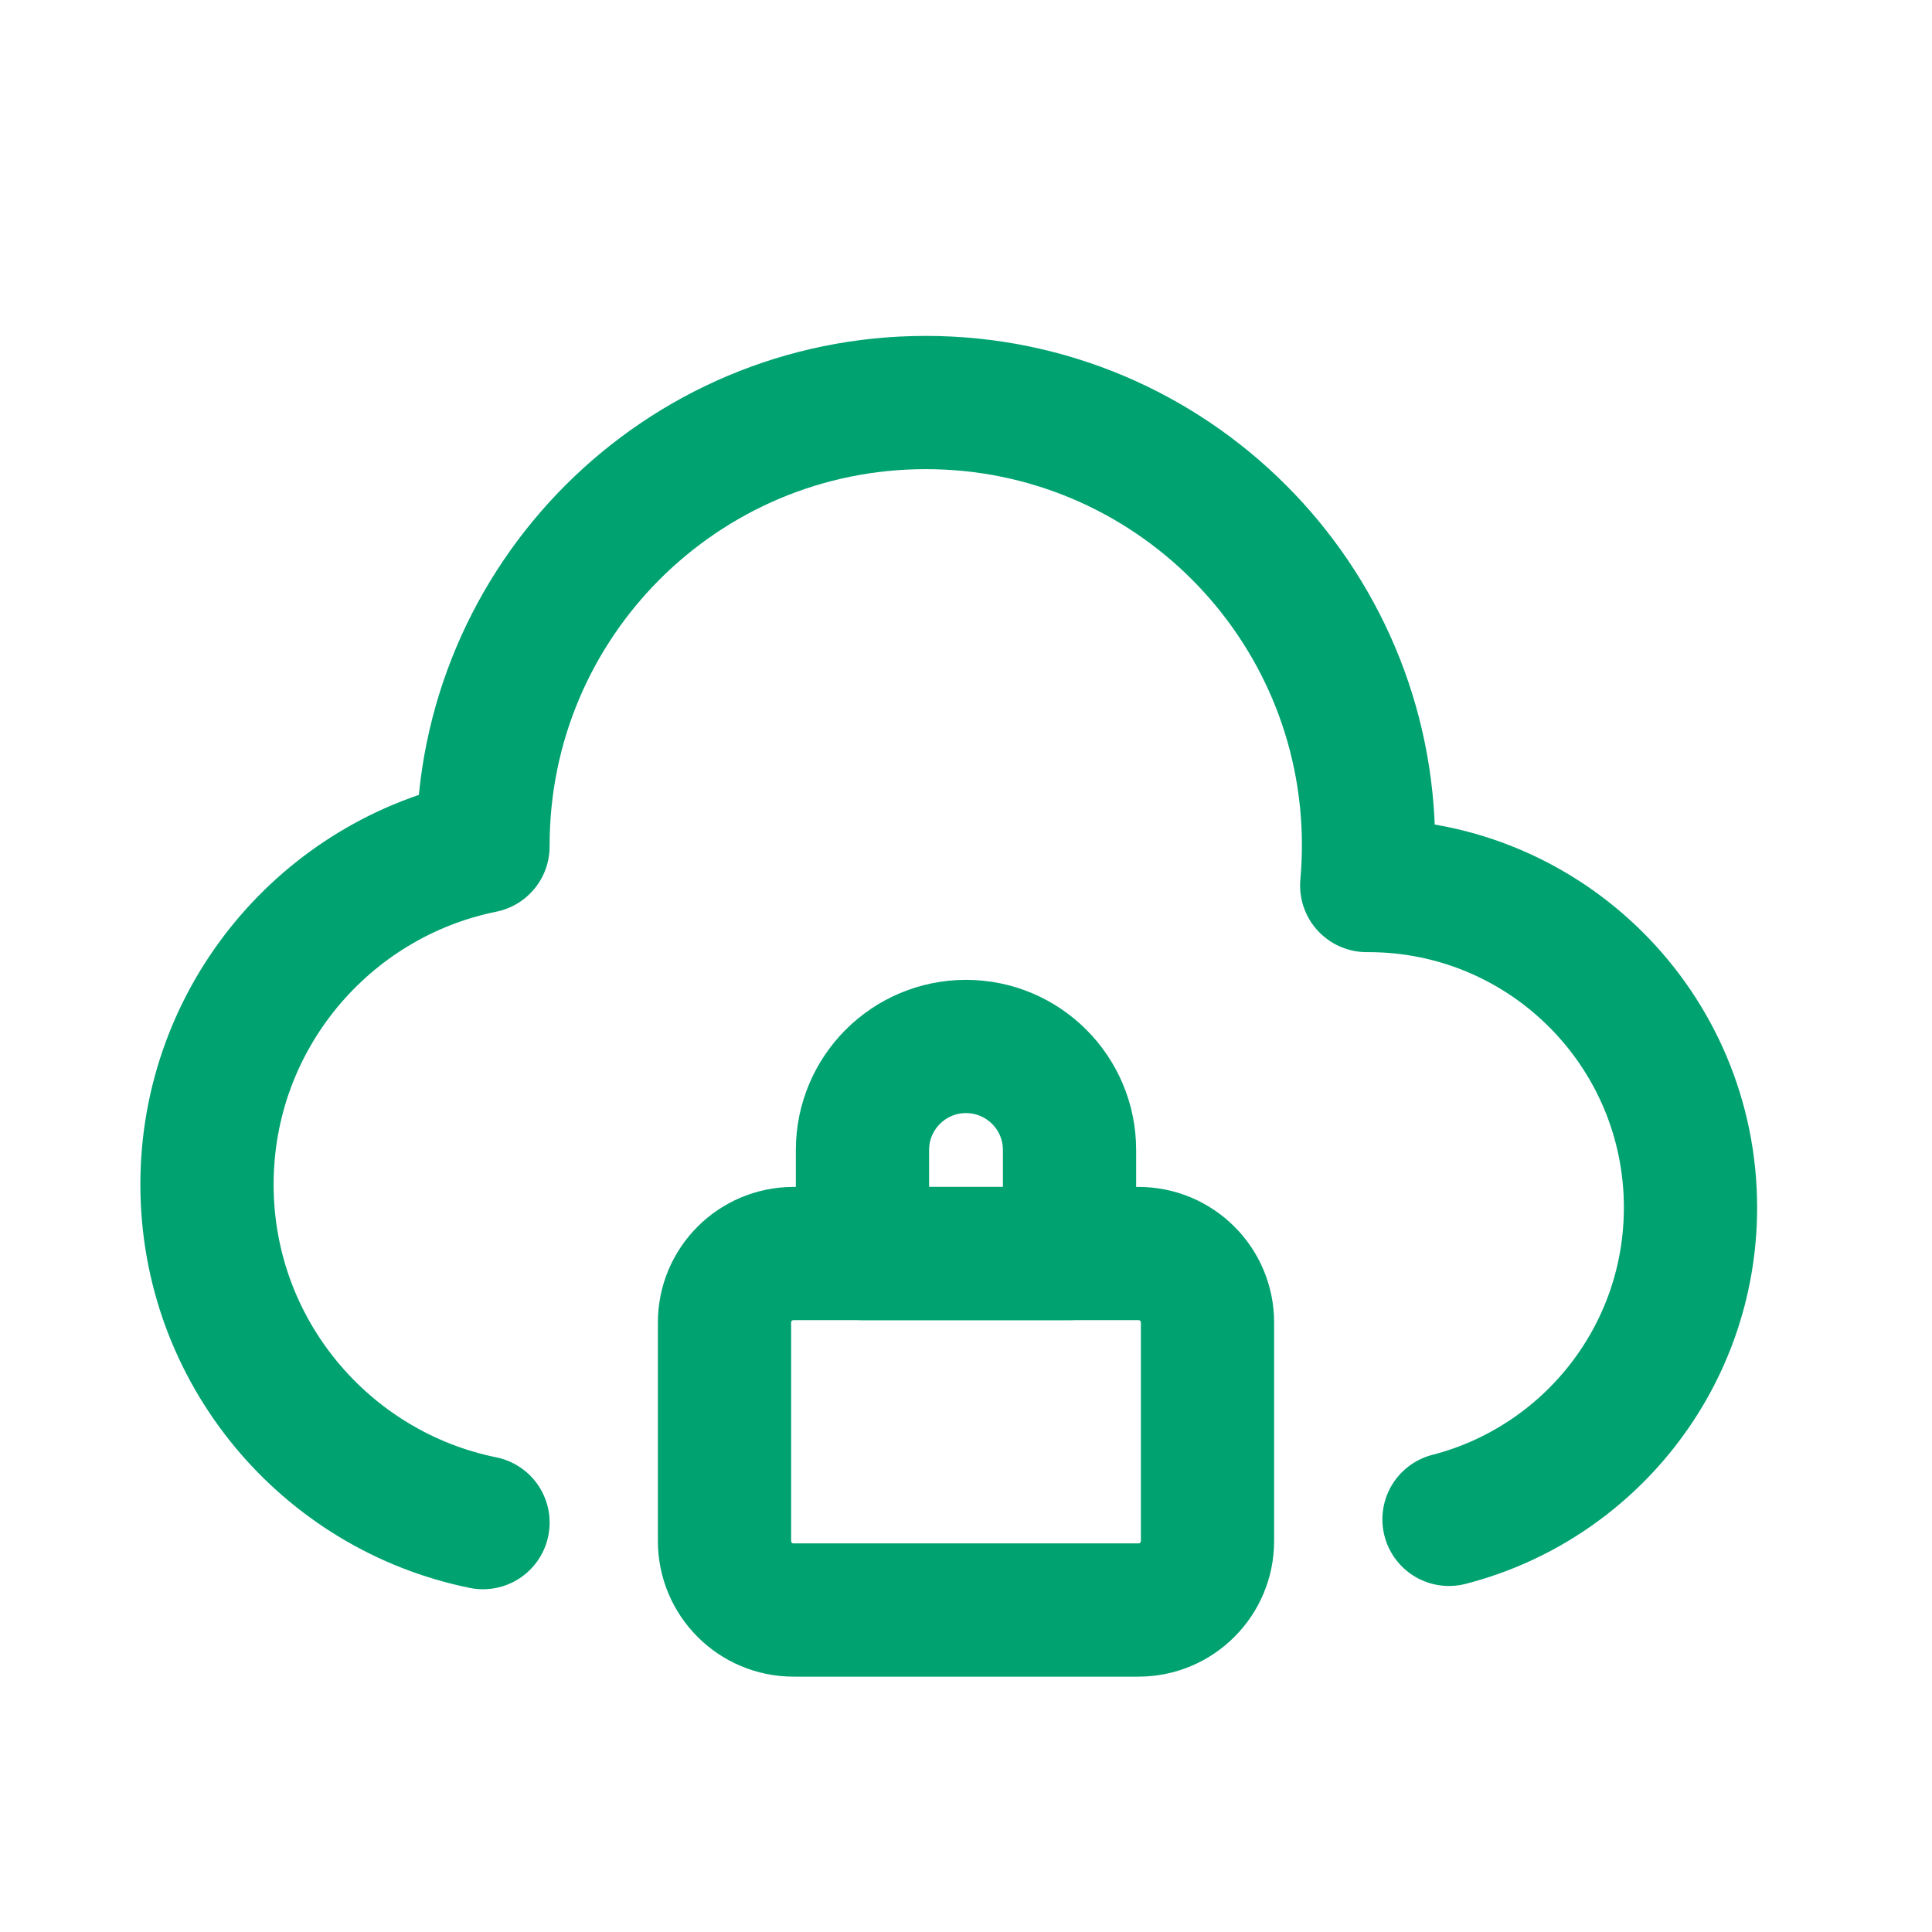<svg width="29" height="29" viewBox="0 0 29 29" fill="none" xmlns="http://www.w3.org/2000/svg">
<path d="M7.25 22.855C4.886 22.375 3.107 20.285 3.107 17.78C3.107 15.274 4.886 13.184 7.25 12.705C7.25 12.699 7.25 12.693 7.25 12.688C7.25 9.017 10.226 6.042 13.896 6.042C17.566 6.042 20.542 9.017 20.542 12.688C20.542 12.891 20.532 13.093 20.515 13.292H20.542C23.211 13.292 25.375 15.456 25.375 18.125C25.375 20.377 23.835 22.27 21.75 22.806" stroke="#00A270" stroke-width="2" stroke-linecap="round" stroke-linejoin="round"/>
<path d="M10.875 19.851C10.875 19.279 11.339 18.816 11.911 18.816H17.089C17.661 18.816 18.125 19.279 18.125 19.851V23.131C18.125 23.703 17.661 24.167 17.089 24.167H11.911C11.339 24.167 10.875 23.703 10.875 23.131V19.851Z" stroke="#00A270" stroke-width="2" stroke-linecap="round" stroke-linejoin="round"/>
<path d="M12.946 17.262C12.946 16.404 13.642 15.708 14.5 15.708C15.358 15.708 16.054 16.404 16.054 17.262V18.816H12.946V17.262Z" stroke="#00A270" stroke-width="2" stroke-linecap="round" stroke-linejoin="round"/>
</svg>
